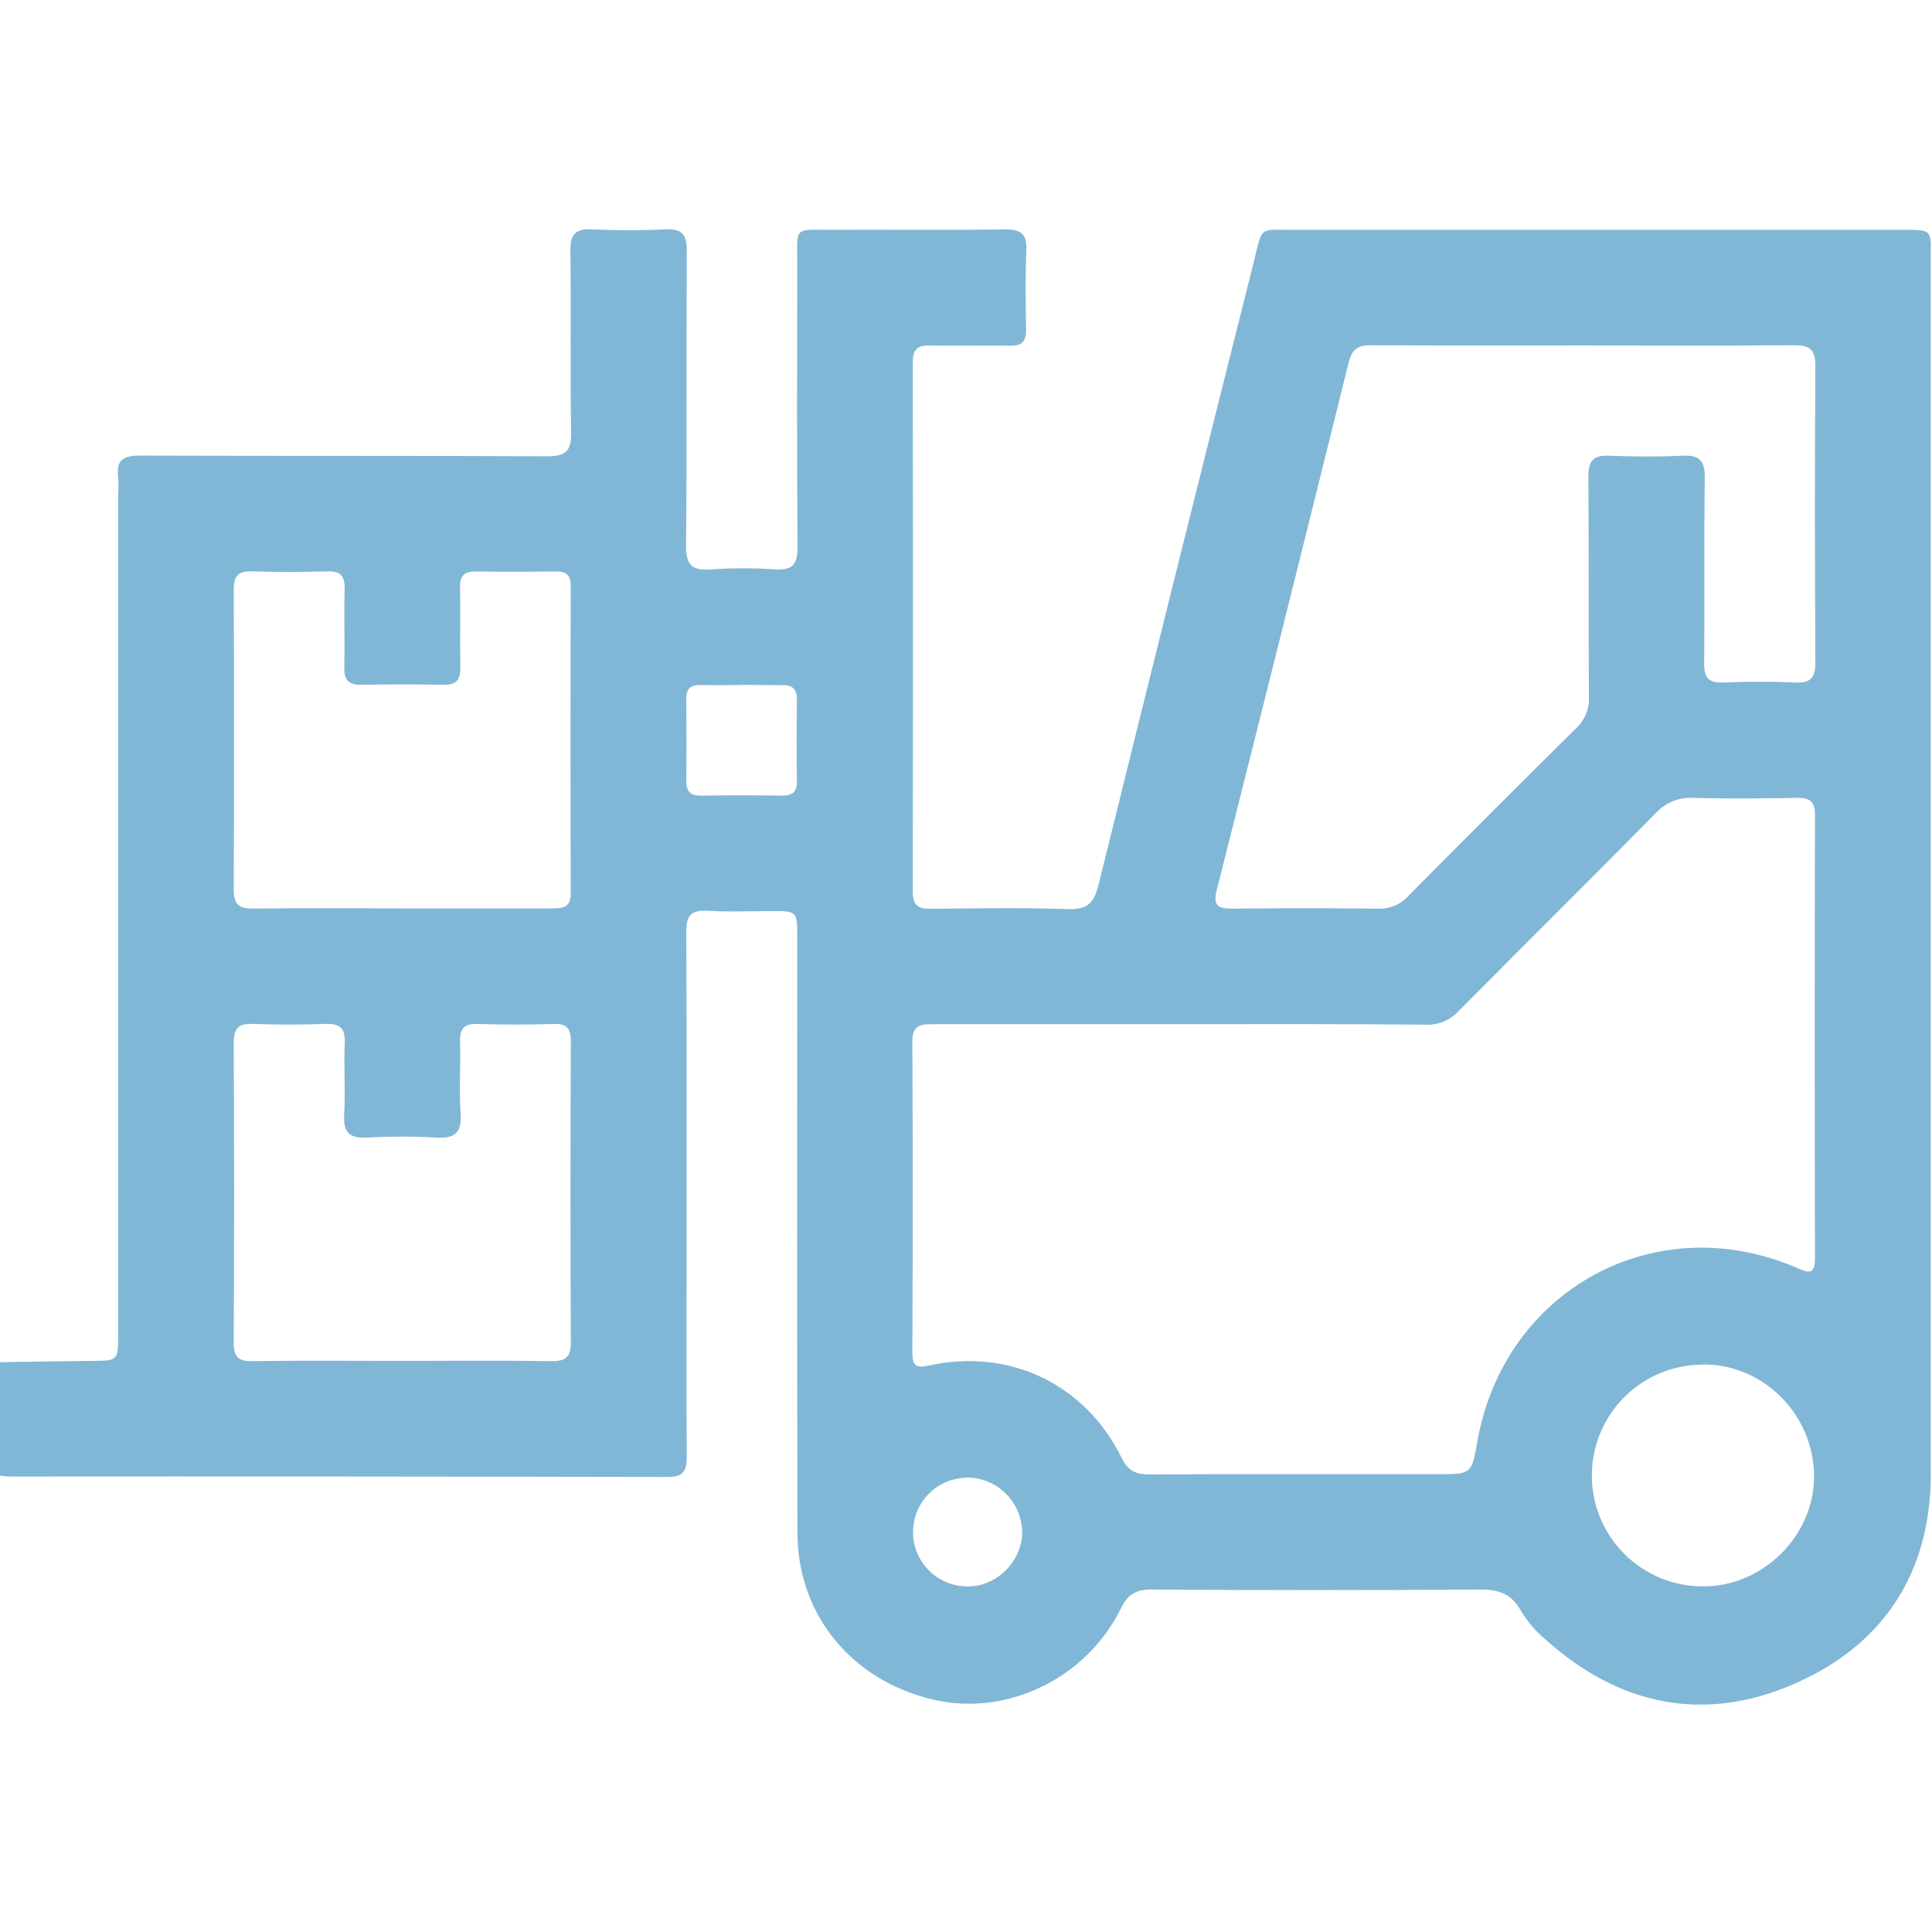 <svg width="512" height="512" viewBox="0 0 512 512" fill="none" xmlns="http://www.w3.org/2000/svg">
<g clip-path="url(#clip0_1640_7988)">
<g clip-path="url(#clip1_1640_7988)">
<path d="M-0.31 360.997C7.84 360.877 15.99 360.726 24.14 360.656C31.299 360.596 31.309 360.656 31.309 353.648V131.329C31.414 129.662 31.414 127.99 31.309 126.323C30.738 121.787 32.871 120.726 37.086 120.736C73.059 120.866 109.023 120.736 144.997 120.926C150.183 120.926 151.454 119.364 151.364 114.398C151.064 98.379 151.364 82.43 151.164 66.44C151.104 62.005 152.586 60.583 156.921 60.783C163.409 61.084 169.937 61.104 176.404 60.783C180.92 60.553 182.031 62.345 182.011 66.59C181.851 92.562 182.071 118.543 181.811 144.525C181.761 149.681 183.323 151.263 188.329 150.892C193.996 150.515 199.682 150.515 205.35 150.892C209.875 151.163 211.357 149.751 211.357 145.045C211.147 120.225 211.227 95.415 211.277 70.595C211.277 59.722 210.085 60.934 220.778 60.893C235.937 60.833 251.095 61.004 266.243 60.793C270.558 60.733 272.2 61.995 272 66.46C271.68 73.469 271.83 80.477 271.93 87.486C271.93 90.489 270.759 91.661 267.785 91.621C260.626 91.52 253.458 91.711 246.299 91.561C243.095 91.5 241.894 92.642 241.904 95.906C241.964 142.716 241.964 189.516 241.904 236.306C241.904 239.87 243.266 240.881 246.64 240.841C258.794 240.711 270.959 240.521 283.104 240.921C288.18 241.092 289.952 239.209 291.113 234.534C304.71 179.447 318.433 124.38 332.283 69.334C334.676 59.762 333.415 60.913 342.996 60.913C396.962 60.913 450.92 60.913 504.872 60.913C511.731 60.913 511.761 60.913 511.761 67.772C511.761 175.355 511.737 282.939 511.691 390.522C511.691 416.804 499.135 436.048 475.226 446.36C451.318 456.673 428.94 451.907 409.517 434.436C406.958 432.291 404.772 429.737 403.049 426.877C400.526 422.271 397.042 421.2 392.036 421.24C363.047 421.453 334.069 421.453 305.1 421.24C301.095 421.24 298.903 422.461 297.091 426.176C287.99 444.758 266.934 454.92 247.531 450.475C225.864 445.469 211.387 428.118 211.327 406.242C211.187 353.608 211.277 300.984 211.267 248.36C211.267 241.472 211.267 241.462 204.509 241.452C198.852 241.452 193.165 241.722 187.488 241.372C183.002 241.102 181.851 242.774 181.871 247.089C182.031 277.406 181.951 307.712 181.951 338.019C181.951 354.038 181.891 369.998 182.001 385.987C182.001 389.581 181.26 391.414 177.065 391.414C118.775 391.293 60.487 391.257 2.203 391.303C1.377 391.254 0.554 391.151 -0.259 390.993L-0.31 360.997ZM312.92 271.418C290.953 271.418 268.977 271.418 247.01 271.418C243.686 271.418 241.764 271.889 241.784 275.964C241.917 303.437 241.917 330.904 241.784 358.364C241.784 361.638 242.464 362.709 246.089 361.898C267.425 357.142 287.639 366.784 297.241 386.348C298.913 389.762 300.985 390.753 304.57 390.733C330.04 390.613 355.511 390.673 380.972 390.673C389.983 390.673 389.983 390.673 391.485 382.112C398.604 341.683 438.882 319.777 476.318 336.057C479.622 337.498 481.003 337.669 480.993 333.363C480.893 294.243 480.893 255.125 480.993 216.011C480.993 212.477 479.692 211.386 476.288 211.446C467.136 211.606 457.975 211.686 448.834 211.446C446.952 211.321 445.066 211.624 443.318 212.334C441.57 213.043 440.005 214.14 438.742 215.541C421.451 233.092 403.93 250.403 386.589 267.914C385.48 269.125 384.119 270.079 382.602 270.707C381.085 271.334 379.449 271.622 377.808 271.548C356.212 271.338 334.576 271.408 312.92 271.418ZM419.779 91.55C400.976 91.55 382.164 91.611 363.351 91.49C360.007 91.49 358.345 92.412 357.444 95.916C345.896 142.572 334.239 189.199 322.471 235.795C321.47 239.74 322.471 240.801 326.366 240.801C339.348 240.661 352.331 240.661 365.313 240.801C366.791 240.858 368.263 240.589 369.625 240.012C370.987 239.436 372.205 238.567 373.193 237.467C387.951 222.562 402.785 207.735 417.697 192.983C418.838 191.921 419.733 190.621 420.316 189.174C420.899 187.728 421.157 186.17 421.071 184.613C420.951 165.14 421.071 145.666 420.941 126.193C420.941 122.058 422.292 120.606 426.407 120.766C432.885 121.026 439.423 121.086 445.871 120.766C450.536 120.526 451.878 122.288 451.778 126.773C451.568 143.083 451.778 159.403 451.628 175.712C451.578 179.627 452.809 181.039 456.764 180.879C463.082 180.608 469.419 180.578 475.787 180.879C480.072 181.079 481.113 179.377 481.093 175.372C480.953 149.24 480.913 123.099 481.093 96.967C481.093 92.352 479.402 91.45 475.236 91.49C456.744 91.651 438.272 91.55 419.789 91.55H419.779ZM106.59 240.731C119.896 240.731 133.212 240.731 146.518 240.731C149.392 240.731 151.264 240.331 151.254 236.726C151.161 209.607 151.161 182.484 151.254 155.358C151.254 152.645 150.253 151.413 147.469 151.443C140.321 151.533 133.162 151.553 126.004 151.443C123 151.443 121.878 152.615 121.929 155.588C122.039 162.737 121.859 169.895 121.989 177.054C122.039 180.228 120.847 181.53 117.613 181.479C110.271 181.346 102.949 181.346 95.647 181.479C92.443 181.479 91.191 180.278 91.251 177.074C91.382 170.066 91.151 163.057 91.331 156.109C91.412 152.705 90.33 151.313 86.756 151.423C80.108 151.613 73.44 151.643 66.792 151.423C63.037 151.293 61.926 152.705 61.946 156.359C62.053 182.811 62.053 209.266 61.946 235.725C61.946 239.79 63.378 240.831 67.192 240.781C80.308 240.621 93.454 240.731 106.6 240.731H106.59ZM106.22 360.646C119.536 360.646 132.842 360.516 146.148 360.717C150.103 360.777 151.304 359.445 151.284 355.55C151.144 329.085 151.144 302.626 151.284 276.174C151.284 272.92 150.523 271.248 146.849 271.358C140.034 271.572 133.212 271.572 126.384 271.358C122.729 271.248 121.838 272.87 121.929 276.164C122.089 282.482 121.638 288.829 122.069 295.117C122.429 300.363 120.387 301.775 115.491 301.475C109.509 301.124 103.511 301.124 97.529 301.475C92.853 301.735 90.901 300.353 91.201 295.377C91.582 289.08 91.071 282.732 91.362 276.424C91.552 272.359 89.97 271.198 86.135 271.348C79.817 271.589 73.48 271.589 67.172 271.348C63.328 271.198 61.916 272.349 61.936 276.414C62.083 302.88 62.083 329.338 61.936 355.79C61.936 359.455 63.067 360.797 66.792 360.706C79.938 360.536 93.084 360.636 106.23 360.646H106.22ZM451.227 361.648C443.436 361.648 435.965 364.742 430.456 370.251C424.947 375.76 421.852 383.232 421.852 391.023C421.852 398.814 424.947 406.286 430.456 411.795C435.965 417.304 443.436 420.399 451.227 420.399C467.247 420.569 481.044 406.762 480.743 390.783C480.423 374.573 467.106 361.447 451.237 361.598L451.227 361.648ZM196.549 181.539C192.884 181.539 189.22 181.6 185.536 181.539C183.063 181.539 181.851 182.471 181.871 185.064C181.931 192.383 181.951 199.712 181.871 207.04C181.871 209.854 183.053 210.875 185.776 210.845C192.931 210.752 200.093 210.752 207.262 210.845C209.965 210.845 211.267 209.844 211.187 207.07C211.096 199.902 211.076 192.743 211.187 185.584C211.247 182.581 209.985 181.409 207.022 181.58C203.557 181.59 200.053 181.489 196.559 181.489L196.549 181.539ZM256.622 391.614C252.803 391.545 249.114 392.996 246.365 395.647C243.616 398.298 242.033 401.933 241.964 405.751C241.895 409.569 243.346 413.259 245.997 416.008C248.648 418.757 252.283 420.34 256.101 420.409C263.88 420.709 270.879 413.891 270.889 406.021C270.831 402.239 269.317 398.625 266.661 395.932C264.005 393.239 260.413 391.674 256.632 391.564L256.622 391.614Z" fill="#81B7D6"/>
</g>
</g>
<defs>
<clipPath id="clip0_1640_7988">
<rect width="512" height="512" fill="white"/>
</clipPath>
<clipPath id="clip1_1640_7988">
<rect width="512" height="390.953" fill="white" transform="translate(-0.31 60.763)"/>
</clipPath>
</defs>
</svg>
